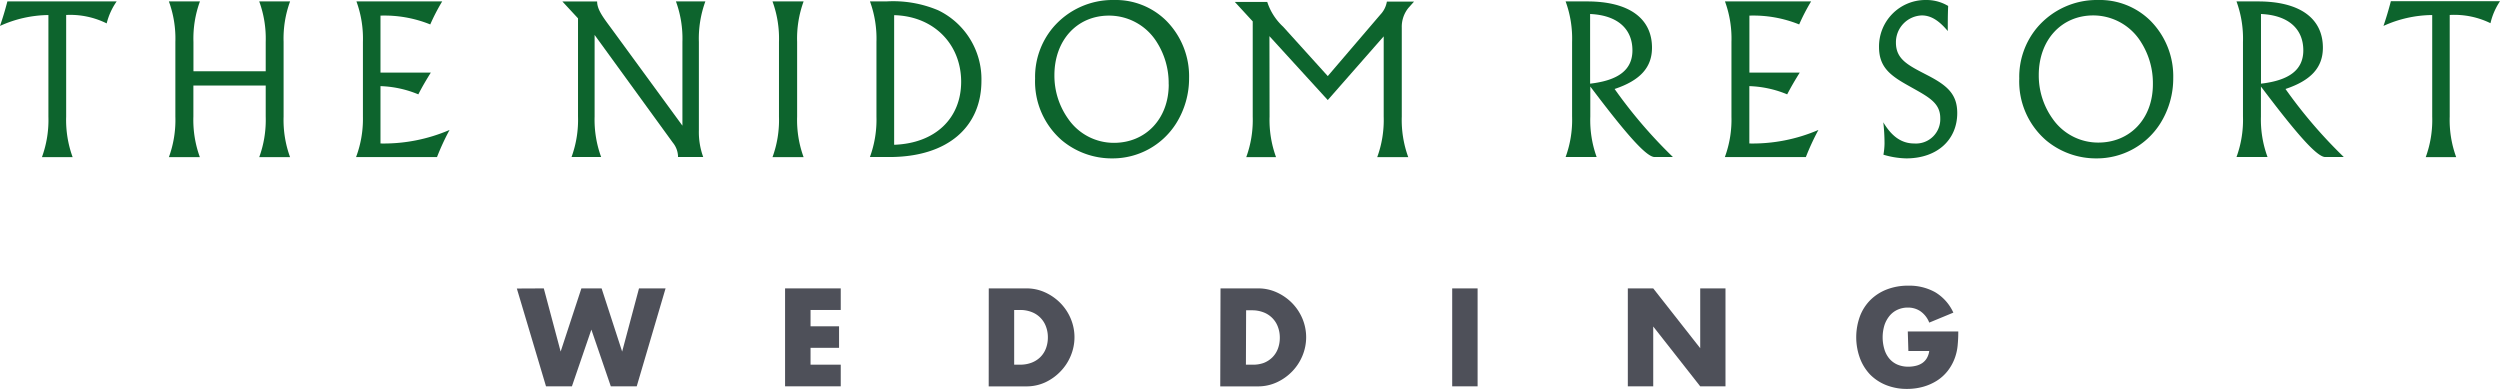 <svg xmlns="http://www.w3.org/2000/svg" viewBox="0 0 385.76 60.01"><defs><style>.cls-1{fill:#0d642d;}.cls-2{fill:#4e5059;}</style></defs><title>アセット 1</title><g id="レイヤー_2" data-name="レイヤー 2"><g id="レイヤー_1-2" data-name="レイヤー 1"><g id="レイヤー_2-2" data-name="レイヤー 2"><g id="object"><path class="cls-1" d="M10.21,18a16.69,16.69,0,0,0,1,6.25H6.47a16.69,16.69,0,0,0,1-6.25V2.32A18.47,18.47,0,0,0,0,4Q.62,2.22,1.14.22H18a10.17,10.17,0,0,0-1.54,3.39,12.67,12.67,0,0,0-6.25-1.3Z"/><path class="cls-1" d="M29.84,13.2V18a16.7,16.7,0,0,0,1,6.25H26.06a16.69,16.69,0,0,0,1-6.25V6.47a16.68,16.68,0,0,0-1-6.25h4.79a16.7,16.7,0,0,0-1,6.25V11H41V6.47A16.7,16.7,0,0,0,40,.22h4.76a16.68,16.68,0,0,0-1,6.25V18a16.68,16.68,0,0,0,1,6.25H40A16.7,16.7,0,0,0,41,18V13.2Z"/><path class="cls-1" d="M56,18V6.47A16.68,16.68,0,0,0,55,.22H68.23a31,31,0,0,0-1.84,3.55,18.88,18.88,0,0,0-7.68-1.36V11.2h7.77c-.76,1.21-1.4,2.32-1.93,3.36a16.53,16.53,0,0,0-5.84-1.27v8.85a25.68,25.68,0,0,0,10.66-2.09,37.42,37.42,0,0,0-1.94,4.19H54.94A16.69,16.69,0,0,0,56,18Z"/><path class="cls-1" d="M92.76,24.23H88.19a16.69,16.69,0,0,0,1-6.25V2.83L86.78.23h5.36c0,1.3,1,2.54,2.28,4.28L105.3,19.39V6.47a16.68,16.68,0,0,0-1-6.25h4.54a16.68,16.68,0,0,0-1,6.25V20.11a11.24,11.24,0,0,0,.67,4.12h-3.9a.87.87,0,0,0,0-.29,3.51,3.51,0,0,0-.79-1.93L91.75,5.39V18A16.68,16.68,0,0,0,92.76,24.23Z"/><path class="cls-1" d="M123,6.47V18a16.7,16.7,0,0,0,1,6.25h-4.8a16.69,16.69,0,0,0,1-6.25V6.47a16.68,16.68,0,0,0-1-6.25H124A16.7,16.7,0,0,0,123,6.47Z"/><path class="cls-1" d="M135.24,18V6.47a16.68,16.68,0,0,0-1-6.25h2.51a17.88,17.88,0,0,1,8,1.36,11.8,11.8,0,0,1,6.69,10.88c0,7.1-5.17,11.77-14.21,11.77h-3A16.69,16.69,0,0,0,135.24,18Zm13.07-5.38c0-5.74-4.15-10.12-10.34-10.28v20C144.38,22.11,148.31,18.21,148.31,12.61Z"/><path class="cls-1" d="M163.87,21.67a12,12,0,0,1-4.15-9.55,11.84,11.84,0,0,1,2.73-7.83A12.1,12.1,0,0,1,171.9,0a11.11,11.11,0,0,1,8,3.14,12.15,12.15,0,0,1,3.58,8.91,13.06,13.06,0,0,1-2,7,11.58,11.58,0,0,1-9.86,5.39A12,12,0,0,1,163.87,21.67ZM180.33,13a11.78,11.78,0,0,0-1.77-6.4,8.68,8.68,0,0,0-7.45-4.19c-4.89,0-8.41,3.77-8.41,9.2a11.45,11.45,0,0,0,2.12,6.72,8.55,8.55,0,0,0,7.07,3.71c4.89,0,8.45-3.71,8.45-9Z"/><path class="cls-1" d="M195.9,18a16.69,16.69,0,0,0,1,6.25h-4.6a16.69,16.69,0,0,0,1-6.25V3.3l-2.76-3h5A9,9,0,0,0,198,4.13l6.88,7.61L213,2.25a3.81,3.81,0,0,0,1-2h4.19l-.89,1a4.61,4.61,0,0,0-1,3V18a16.69,16.69,0,0,0,1,6.25h-4.79a16.69,16.69,0,0,0,1-6.25V5.61l-8.63,9.83-9-9.86Z"/><path class="cls-1" d="M246.37,24.23h-4.79a16.69,16.69,0,0,0,1-6.25V6.47a16.68,16.68,0,0,0-1-6.25h3.33c6.47,0,10,2.63,10,7.14,0,3.08-1.87,5.07-5.77,6.37a74.41,74.41,0,0,0,9,10.5h-2.82c-1.3,0-4.5-3.68-9.93-10.88V18A16.7,16.7,0,0,0,246.37,24.23Zm5.52-16.46c0-3.3-2.28-5.42-6.53-5.61V12.91C249.77,12.4,251.89,10.75,251.89,7.77Z"/><path class="cls-1" d="M267.17,18V6.47a16.68,16.68,0,0,0-1-6.25h13.29a31,31,0,0,0-1.84,3.55,18.88,18.88,0,0,0-7.68-1.36V11.2h7.77c-.76,1.21-1.4,2.32-1.94,3.36a16.53,16.53,0,0,0-5.84-1.27v8.85a25.68,25.68,0,0,0,10.66-2.09,37.5,37.5,0,0,0-1.94,4.19h-12.5A16.69,16.69,0,0,0,267.17,18Z"/><path class="cls-1" d="M290.79,22.14a29.1,29.1,0,0,0-.19-3.27c1.3,2.19,2.82,3.27,4.79,3.27a3.75,3.75,0,0,0,4-3.9c0-2.51-2-3.36-5.07-5.11-2.85-1.59-4.38-2.92-4.38-5.9A7.17,7.17,0,0,1,297,0h.22a6.5,6.5,0,0,1,3.39.92c-.06,1.3-.06,2.57-.06,3.87-1.33-1.59-2.57-2.41-4-2.41a4.14,4.14,0,0,0-4,4.19c0,2.63,1.93,3.52,4.92,5.07s4.54,2.89,4.54,5.8c0,4.12-3.08,7-7.87,7a13.11,13.11,0,0,1-3.52-.57A10.53,10.53,0,0,0,290.79,22.14Z"/><path class="cls-1" d="M315.74,21.67a12,12,0,0,1-4.16-9.55,11.84,11.84,0,0,1,2.73-7.83A12.1,12.1,0,0,1,323.76,0a11.11,11.11,0,0,1,8,3.14,12.15,12.15,0,0,1,3.58,8.91,13.06,13.06,0,0,1-2,7,11.58,11.58,0,0,1-9.86,5.39A12,12,0,0,1,315.74,21.67ZM332.2,13a11.78,11.78,0,0,0-1.77-6.4A8.68,8.68,0,0,0,323,2.38c-4.89,0-8.41,3.77-8.41,9.2a11.45,11.45,0,0,0,2.12,6.72A8.55,8.55,0,0,0,323.78,22C328.65,22,332.2,18.34,332.2,13Z"/><path class="cls-1" d="M349.89,24.23H345.1a16.69,16.69,0,0,0,1-6.25V6.47a16.68,16.68,0,0,0-1-6.25h3.33c6.47,0,10,2.63,10,7.14,0,3.08-1.87,5.07-5.77,6.37a74.41,74.41,0,0,0,9,10.5H358.8c-1.3,0-4.5-3.68-9.93-10.88V18A16.7,16.7,0,0,0,349.89,24.23Zm5.52-16.46c0-3.3-2.28-5.42-6.53-5.61V12.91C353.28,12.4,355.41,10.75,355.41,7.77Z"/><path class="cls-1" d="M378,18a16.69,16.69,0,0,0,1,6.25h-4.7a16.69,16.69,0,0,0,1-6.25V2.32A18.47,18.47,0,0,0,367.78,4q.62-1.81,1.14-3.81h16.84a10.17,10.17,0,0,0-1.47,3.39A12.67,12.67,0,0,0,378,2.31Z"/><path class="cls-2" d="M83.91,44.5l2.6,9.75,3.2-9.75h3.12L96,54.25l2.6-9.75h4.1L98.25,59.61h-4l-3-8.75-3,8.75h-4l-4.5-15.09Z"/><path class="cls-2" d="M129.73,47.83h-4.66v2.52h4.4v3.32h-4.4v2.6h4.66v3.34h-8.59V44.5h8.59Z"/><path class="cls-2" d="M152.57,44.5h5.81a6.86,6.86,0,0,1,2.89.62,7.89,7.89,0,0,1,2.36,1.65,7.68,7.68,0,0,1,1.59,2.4,7.41,7.41,0,0,1,0,5.73,7.64,7.64,0,0,1-1.58,2.41A7.8,7.8,0,0,1,161.28,59a6.9,6.9,0,0,1-2.91.62h-5.81Zm3.92,11.77h.9a4.87,4.87,0,0,0,1.82-.32,3.88,3.88,0,0,0,1.35-.88,3.77,3.77,0,0,0,.84-1.33,4.76,4.76,0,0,0,.29-1.69,4.64,4.64,0,0,0-.3-1.68,3.77,3.77,0,0,0-2.2-2.22,4.83,4.83,0,0,0-1.8-.32h-.9Z"/><path class="cls-2" d="M188.33,44.5h5.8a6.87,6.87,0,0,1,2.89.62,7.9,7.9,0,0,1,2.36,1.65,7.7,7.7,0,0,1,1.59,2.4,7.43,7.43,0,0,1,0,5.73,7.68,7.68,0,0,1-1.58,2.41A7.82,7.82,0,0,1,197,59a6.9,6.9,0,0,1-2.91.62h-5.8Zm3.92,11.77h.9A4.87,4.87,0,0,0,195,56a3.9,3.9,0,0,0,1.35-.88,3.76,3.76,0,0,0,.84-1.33,4.76,4.76,0,0,0,.29-1.69,4.66,4.66,0,0,0-.3-1.68,3.78,3.78,0,0,0-2.2-2.22,4.84,4.84,0,0,0-1.8-.32h-.9Z"/><path class="cls-2" d="M228,44.5V59.61h-3.92V44.5Z"/><path class="cls-2" d="M251.18,59.61V44.5h3.92l7.25,9.23V44.5h3.9V59.61h-3.9l-7.25-9.23v9.23Z"/><path class="cls-2" d="M294.38,51.15h7.79a21.52,21.52,0,0,1-.1,2.18,7.75,7.75,0,0,1-.4,1.82,7.29,7.29,0,0,1-1.14,2.09,6.65,6.65,0,0,1-1.69,1.52,8,8,0,0,1-2.13.93,9.18,9.18,0,0,1-2.44.32,8.57,8.57,0,0,1-3.21-.58,7.25,7.25,0,0,1-2.49-1.63A7.41,7.41,0,0,1,287,55.28a9.43,9.43,0,0,1,0-6.49,7.1,7.1,0,0,1,1.62-2.51,7.38,7.38,0,0,1,2.53-1.62,9,9,0,0,1,3.3-.58,8.19,8.19,0,0,1,4.14,1,7.07,7.07,0,0,1,2.82,3.16l-3.72,1.54A3.79,3.79,0,0,0,296.29,48a3.39,3.39,0,0,0-1.89-.54,3.79,3.79,0,0,0-1.6.33,3.47,3.47,0,0,0-1.23.94,4.52,4.52,0,0,0-.8,1.47,6.47,6.47,0,0,0,0,3.7,4,4,0,0,0,.75,1.42,3.39,3.39,0,0,0,1.24.93,4.19,4.19,0,0,0,1.72.33,4.75,4.75,0,0,0,1.12-.13,3,3,0,0,0,1-.42,2.39,2.39,0,0,0,.71-.75,3,3,0,0,0,.38-1.12h-3.22Z"/></g></g></g></g></svg>